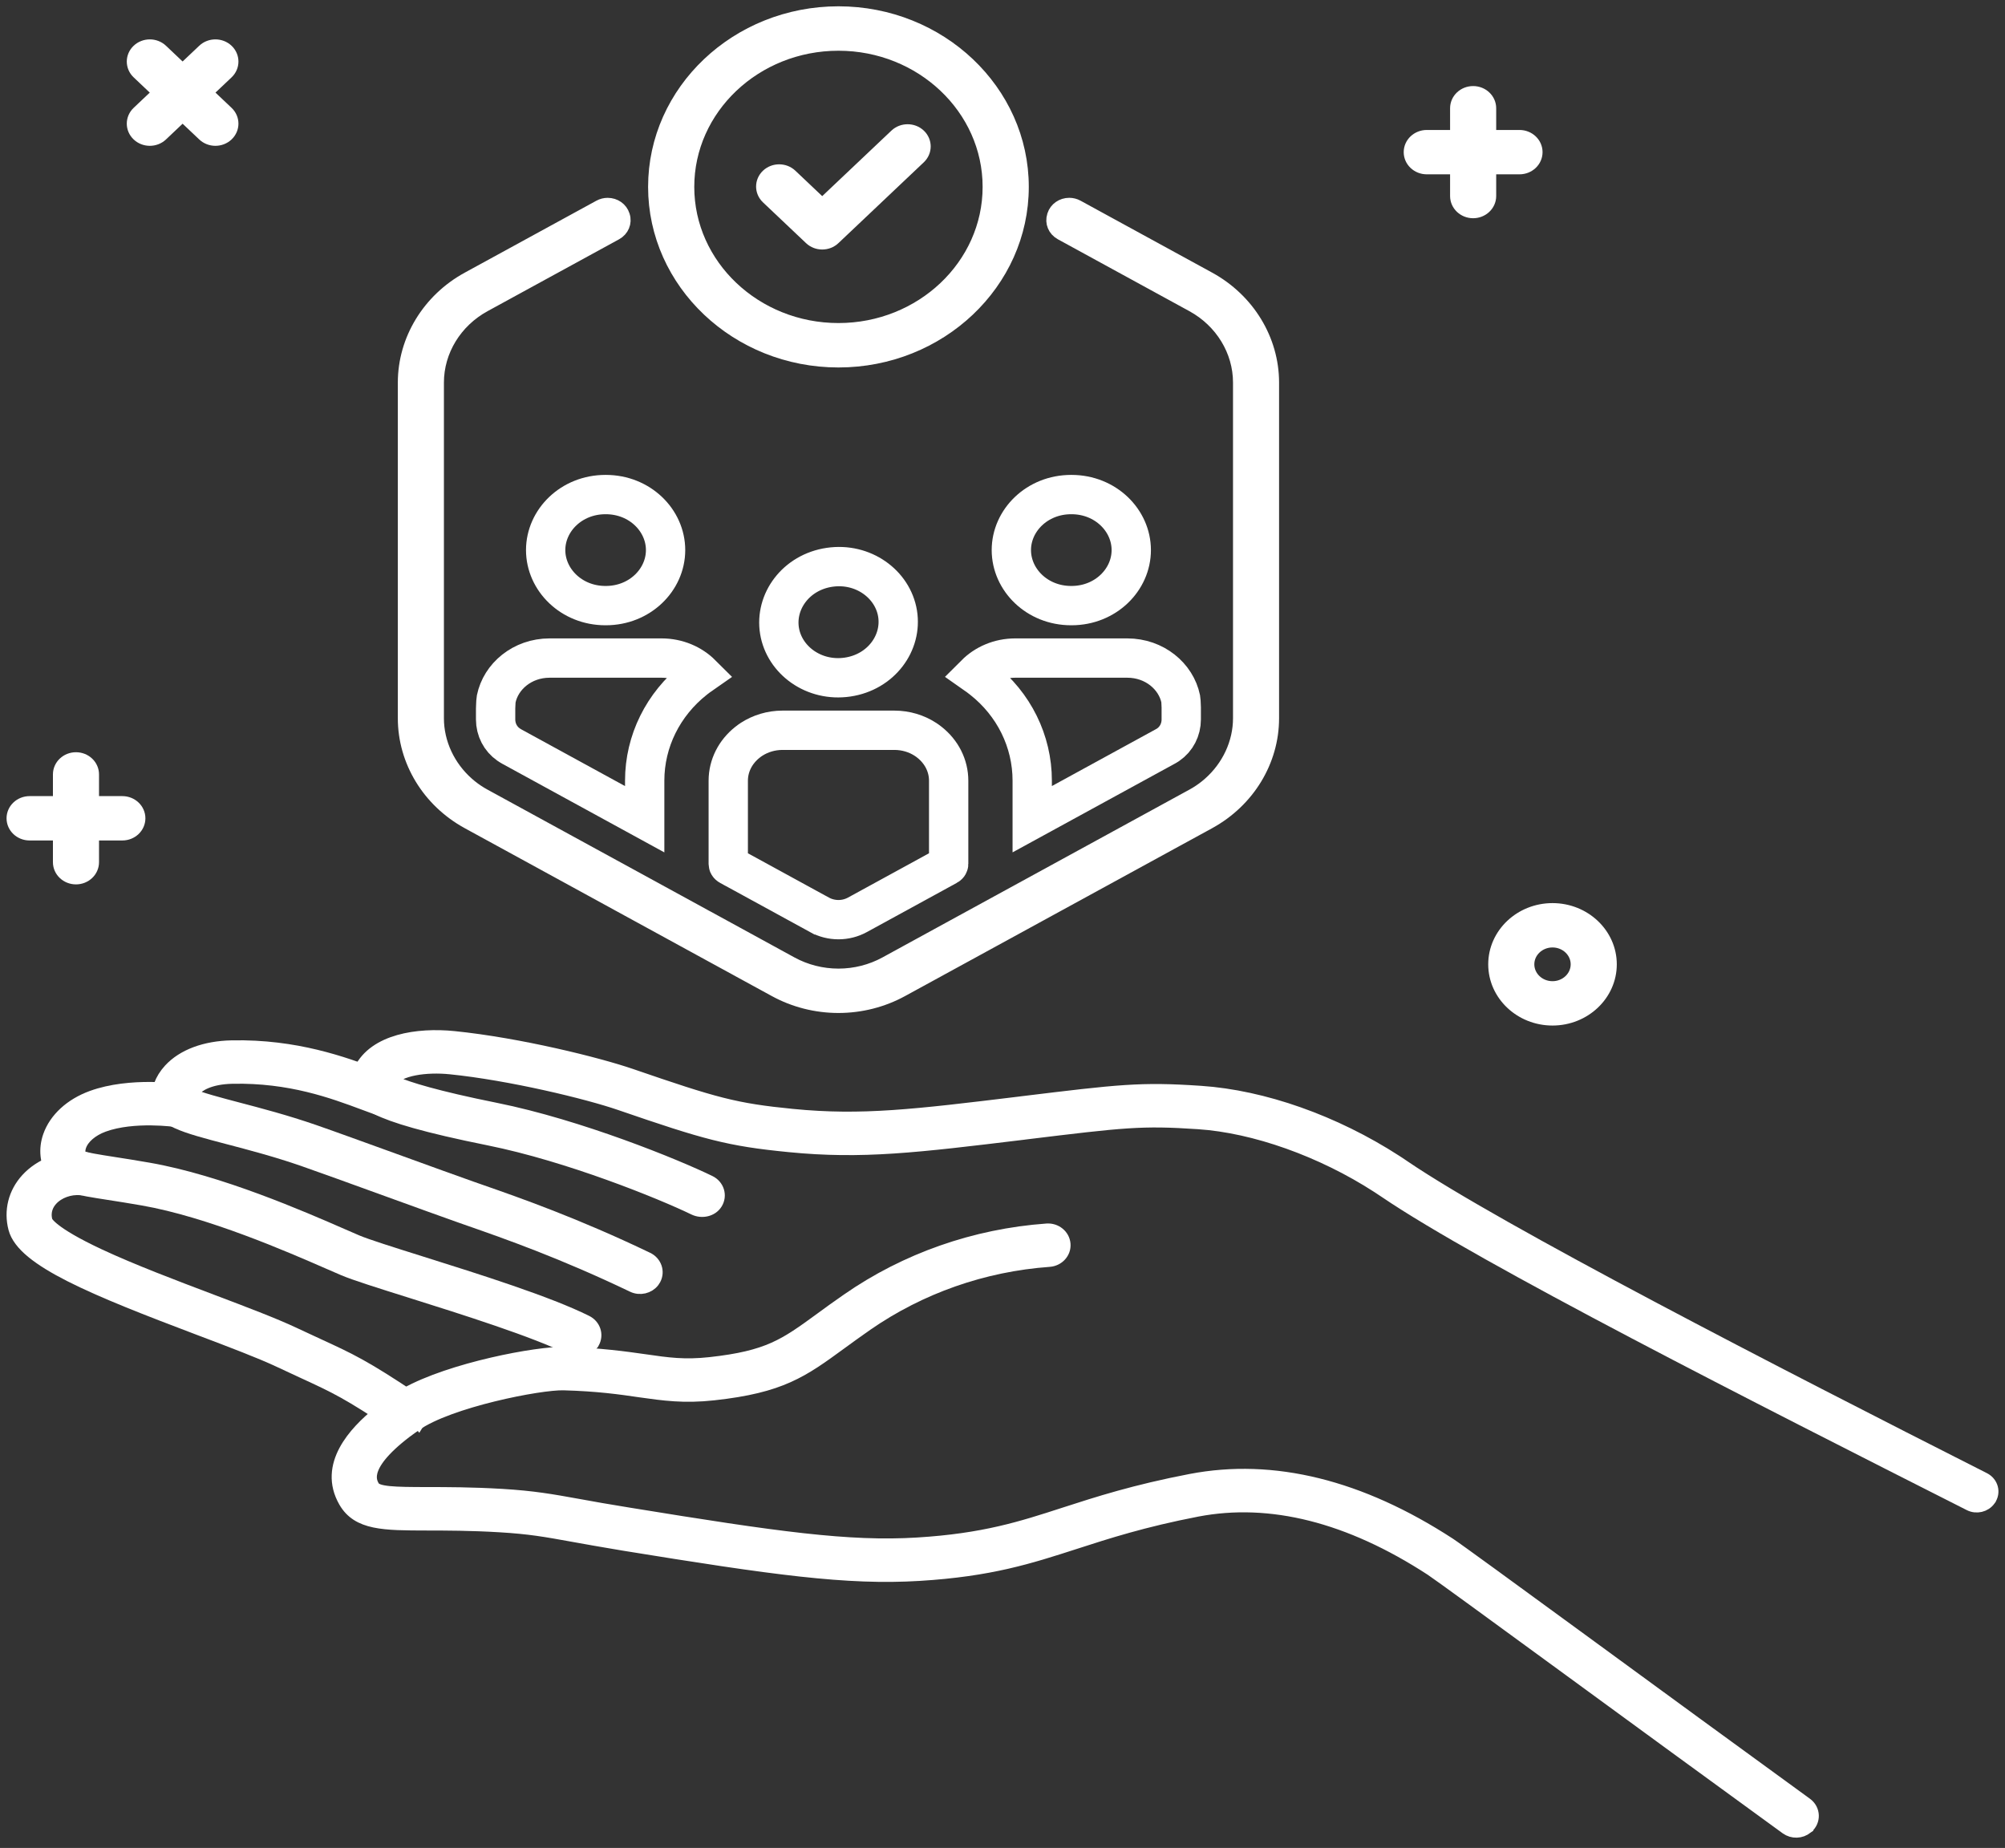 <svg width="153" height="141" viewBox="0 0 153 141" fill="none" xmlns="http://www.w3.org/2000/svg">
<rect x="0" y="0" width="153" height="141" fill="#333333" stroke="none"/>
<path d="M137.877 139.422C137.877 139.422 137.864 139.431 137.858 139.437C137.424 139.792 136.788 139.811 136.332 139.481C125.933 131.934 110.264 120.416 109.217 119.734C102.973 115.672 96.961 114.155 91.356 115.225C87.243 116.019 84.471 116.915 82.03 117.705C78.561 118.824 75.57 119.795 70.159 120.125C64.652 120.464 59.056 119.682 47.612 117.824C45.968 117.553 44.721 117.326 43.721 117.147C41.585 116.76 40.406 116.552 38.165 116.417C35.897 116.281 34.051 116.283 32.575 116.28C29.295 116.274 27.315 116.274 26.328 114.552C24.754 111.804 27.095 109.295 28.902 107.834C28.902 107.834 28.902 107.831 28.905 107.834C29.424 107.412 29.894 107.08 30.221 106.848C30.45 106.687 30.703 106.532 30.975 106.378H30.977C34.413 104.452 41.027 103.209 43.095 103.267C45.852 103.347 47.705 103.615 49.193 103.825C50.956 104.081 52.231 104.263 54.183 104.049C58.646 103.557 59.904 102.645 62.652 100.64C63.243 100.205 63.916 99.717 64.69 99.183C69.14 96.092 74.392 94.253 79.881 93.856C80.553 93.806 81.141 94.286 81.191 94.924C81.244 95.56 80.739 96.117 80.065 96.164C75.032 96.527 70.218 98.218 66.133 101.049C65.384 101.569 64.726 102.05 64.147 102.472C61.216 104.611 59.605 105.787 54.466 106.348C52.188 106.6 50.632 106.372 48.825 106.118C47.33 105.898 45.629 105.655 43.021 105.583C41.203 105.528 34.258 106.895 31.689 108.704C31.689 108.704 31.687 108.704 31.683 108.704H31.68C27.461 111.673 28.223 113.008 28.477 113.448C28.756 113.937 30.076 113.961 32.578 113.965C34.089 113.965 35.972 113.966 38.316 114.104C40.713 114.251 42.02 114.484 44.178 114.873C45.168 115.055 46.401 115.276 48.029 115.536C59.273 117.367 64.754 118.136 70 117.814C75.086 117.503 77.937 116.581 81.237 115.51C83.751 114.696 86.602 113.776 90.871 112.957C97.149 111.754 103.786 113.392 110.6 117.825C111.668 118.518 127.389 130.078 137.82 137.65C138.427 138.09 138.455 138.947 137.877 139.42V139.422Z" fill="white" stroke="white"/>
<path d="M151.805 114.408C151.805 114.408 151.796 114.42 151.792 114.426C151.464 114.886 150.822 115.038 150.307 114.776C134.126 106.589 113.128 95.947 105.72 90.915C105.437 90.724 105.242 90.592 105.142 90.532C100.863 87.766 95.74 85.945 91.445 85.66C87.1 85.368 85.749 85.531 78.247 86.445L78.133 86.461C69.914 87.458 65.79 87.96 60.226 87.411C55.574 86.954 53.878 86.474 47.31 84.215C44.833 83.363 38.953 81.937 34.368 81.471C32.514 81.283 30.452 81.569 29.813 82.457V82.46H29.808C29.913 82.513 30.044 82.579 30.22 82.653H30.222C31.134 83.041 33.195 83.708 37.834 84.641C44.2 85.925 51.573 88.929 54.146 90.183C54.768 90.485 55 91.223 54.639 91.802C54.306 92.337 53.562 92.498 52.977 92.216C50.454 90.993 43.408 88.132 37.321 86.905C32.428 85.92 30.026 85.182 28.786 84.567C28.78 84.563 28.772 84.562 28.763 84.559C27.925 84.138 27.623 83.779 27.427 83.44C27.04 82.761 27.28 82.163 27.36 81.963L27.369 81.941C27.41 81.827 27.459 81.72 27.511 81.617C28.606 79.401 31.857 78.891 34.629 79.171C39.627 79.677 45.65 81.181 48.148 82.04C54.572 84.249 56.069 84.677 60.48 85.11C65.763 85.628 69.792 85.142 77.817 84.166L77.935 84.15C85.463 83.234 87.031 83.04 91.613 83.349C96.398 83.669 101.83 85.586 106.52 88.62C106.629 88.684 106.84 88.831 107.144 89.036C114.305 93.899 135.515 104.81 151.397 112.852C151.992 113.153 152.183 113.876 151.805 114.407V114.408Z" fill="white" stroke="white"/>
<path d="M49.834 97.755C49.488 98.207 48.836 98.368 48.292 98.107C42.926 95.534 38.663 94.042 35.84 93.055L35.09 92.792C33.979 92.401 31.898 91.647 29.697 90.849C27.057 89.892 24.329 88.902 23.123 88.485C21.075 87.777 19.058 87.248 17.439 86.823C13.994 85.919 12.267 85.465 12.084 84.033C11.982 83.235 12.3 82.368 12.958 81.65C13.967 80.549 15.648 79.921 17.691 79.88C22.583 79.781 26.239 81.14 28.659 82.039C29.104 82.206 29.527 82.362 29.896 82.487C30.532 82.703 30.863 83.365 30.635 83.967C30.407 84.567 29.709 84.882 29.073 84.666C28.667 84.529 28.229 84.367 27.766 84.194C25.395 83.312 22.146 82.104 17.745 82.193C15.93 82.23 15.124 82.819 14.805 83.168C14.68 83.303 14.606 83.428 14.564 83.528C15.194 83.832 16.782 84.249 18.092 84.594C19.753 85.029 21.822 85.572 23.961 86.312C25.184 86.734 27.922 87.728 30.571 88.687C32.768 89.483 34.842 90.237 35.942 90.623L36.688 90.884C39.562 91.889 43.905 93.408 49.397 96.042C49.999 96.331 50.24 97.028 49.935 97.598C49.905 97.653 49.872 97.707 49.834 97.755Z" fill="white" stroke="white"/>
<path d="M45.16 102.558C44.808 103.018 44.145 103.174 43.6 102.902C40.865 101.537 35.353 99.803 31.329 98.537C28.965 97.794 27.098 97.207 26.232 96.841C25.932 96.715 25.55 96.547 25.1 96.35C22.148 95.061 16.004 92.377 10.899 91.485C9.878 91.306 9.037 91.176 8.295 91.06C5.84 90.678 4.72 90.504 4.08 89.537C3.537 88.718 3.427 87.681 3.774 86.694C4.234 85.384 5.417 84.298 7.019 83.714C9.953 82.643 13.701 83.192 13.86 83.215C14.526 83.315 14.98 83.909 14.874 84.54C14.768 85.171 14.143 85.601 13.476 85.501C13.412 85.491 10.2 85.034 7.897 85.874C6.994 86.204 6.319 86.784 6.092 87.426C5.982 87.739 5.994 88.033 6.123 88.261C6.418 88.422 7.524 88.594 8.692 88.776C9.407 88.887 10.298 89.026 11.342 89.209C16.749 90.153 23.08 92.919 26.123 94.248C26.562 94.441 26.935 94.603 27.229 94.727C27.983 95.046 29.892 95.646 32.1 96.341C36.433 97.703 41.826 99.399 44.74 100.854C45.337 101.152 45.566 101.852 45.251 102.417C45.224 102.466 45.193 102.513 45.16 102.557V102.558Z" fill="white" stroke="white"/>
<path d="M31.942 108.457C31.549 108.97 30.793 109.089 30.246 108.722C26.576 106.263 25.593 105.811 23.218 104.716C22.676 104.467 22.065 104.186 21.339 103.842C19.906 103.166 17.629 102.304 15.217 101.392C7.125 98.331 1.772 96.144 1.136 93.728C0.785 92.393 1.125 91.034 2.069 90C3.114 88.855 4.777 88.24 6.407 88.394C7.08 88.457 7.569 89.025 7.502 89.662C7.435 90.297 6.836 90.761 6.163 90.698C5.326 90.619 4.444 90.939 3.919 91.515C3.619 91.842 3.306 92.396 3.509 93.169C3.534 93.254 3.853 94.05 7.578 95.79C10.072 96.955 13.287 98.171 16.124 99.245C18.584 100.176 20.906 101.054 22.429 101.773C23.146 102.113 23.752 102.39 24.286 102.636C26.717 103.754 27.825 104.265 31.658 106.835C32.209 107.204 32.339 107.926 31.95 108.449C31.947 108.453 31.945 108.455 31.943 108.458L31.942 108.457Z" fill="white" stroke="white"/>
<path d="M108.875 10.417H115.952C116.648 10.417 117.211 10.95 117.211 11.609C117.211 12.268 116.648 12.801 115.952 12.801H108.875C108.18 12.801 107.616 12.268 107.616 11.609C107.616 10.95 108.18 10.417 108.875 10.417Z" fill="white" stroke="white"/>
<path d="M112.414 7.067C113.109 7.067 113.673 7.6 113.673 8.258V14.959C113.673 15.617 113.109 16.151 112.414 16.151C111.718 16.151 111.155 15.617 111.155 14.959V8.258C111.155 7.6 111.718 7.067 112.414 7.067Z" fill="white" stroke="white"/>
<path d="M2.259 61.245H9.336C10.032 61.245 10.595 61.779 10.595 62.437C10.595 63.096 10.032 63.629 9.336 63.629H2.259C1.563 63.629 1 63.096 1 62.437C1 61.779 1.563 61.245 2.259 61.245Z" fill="white" stroke="white"/>
<path d="M5.798 57.896C6.493 57.896 7.056 58.429 7.056 59.087V65.788C7.056 66.446 6.493 66.98 5.798 66.98C5.102 66.98 4.539 66.446 4.539 65.788V59.087C4.539 58.429 5.102 57.896 5.798 57.896Z" fill="white" stroke="white"/>
<path d="M11.433 3.505C11.755 3.505 12.078 3.622 12.323 3.854L17.327 8.592C17.818 9.056 17.818 9.811 17.327 10.277C16.835 10.743 16.039 10.743 15.547 10.277L10.543 5.54C10.052 5.074 10.052 4.32 10.543 3.854C10.788 3.622 11.111 3.505 11.433 3.505Z" fill="white" stroke="white"/>
<path d="M16.437 3.505C16.759 3.505 17.081 3.622 17.327 3.854C17.818 4.32 17.818 5.074 17.327 5.54L12.323 10.277C11.831 10.743 11.035 10.743 10.543 10.277C10.052 9.811 10.052 9.058 10.543 8.592L15.547 3.854C15.792 3.622 16.114 3.505 16.437 3.505Z" fill="white" stroke="white"/>
<path d="M118.47 69.408C120.9 69.408 122.876 71.279 122.876 73.579C122.876 75.879 120.9 77.75 118.47 77.75C116.041 77.75 114.065 75.879 114.065 73.579C114.065 71.279 116.041 69.408 118.47 69.408ZM118.47 75.366C119.512 75.366 120.358 74.565 120.358 73.579C120.358 72.593 119.512 71.792 118.47 71.792C117.429 71.792 116.583 72.593 116.583 73.579C116.583 74.565 117.429 75.366 118.47 75.366Z" fill="white" stroke="white"/>
<path d="M97.105 29.193V54.805C97.105 58.066 95.257 61.104 92.28 62.741C92.273 62.745 92.265 62.751 92.257 62.755L91.004 63.44L89.756 64.121L74.257 72.594L74.251 72.598L73.765 72.863L73.671 72.914L71.734 73.972L71.728 73.977L68.829 75.56C67.359 76.366 65.681 76.792 63.981 76.792C62.281 76.792 60.603 76.367 59.133 75.56L56.234 73.977L56.228 73.972L54.228 72.88L54.194 72.862L53.712 72.598L53.706 72.595L38.207 64.121L35.707 62.755C35.7 62.751 35.692 62.747 35.684 62.741C32.705 61.105 30.858 58.066 30.858 54.805V29.193C30.858 25.924 32.717 22.876 35.707 21.241L45.748 15.754C45.938 15.65 46.151 15.595 46.368 15.595C46.921 15.595 47.4 15.931 47.558 16.43L47.567 16.459C47.736 16.985 47.503 17.545 46.999 17.82L36.964 23.305C34.75 24.516 33.375 26.772 33.375 29.193V54.805C33.375 56.697 34.236 58.519 35.684 59.794C35.991 60.066 36.327 60.313 36.687 60.531C36.768 60.58 36.858 60.632 36.964 60.69L38.207 61.369L53.706 69.841L53.712 69.846L53.937 69.968L53.971 69.984L56.23 71.219L56.236 71.223L60.392 73.496C61.482 74.091 62.724 74.406 63.983 74.406C65.241 74.406 66.483 74.091 67.573 73.496L71.729 71.223L71.735 71.22L73.997 69.983L74.025 69.969L74.251 69.846L74.257 69.841L89.756 61.369L90.999 60.69C91.092 60.639 91.185 60.586 91.275 60.531C91.635 60.313 91.971 60.066 92.28 59.792C93.728 58.518 94.59 56.695 94.59 54.803V29.191C94.59 26.77 93.214 24.515 90.999 23.303L80.964 17.818C80.46 17.543 80.228 16.985 80.398 16.457L80.406 16.426C80.565 15.929 81.044 15.593 81.596 15.593C81.812 15.593 82.026 15.648 82.216 15.752L92.257 21.24C95.246 22.875 97.105 25.922 97.105 29.191V29.193Z" fill="white" stroke="white"/>
<path d="M63.981 27.538C56.247 27.538 49.956 21.581 49.956 14.26C49.956 6.938 56.247 0.981 63.981 0.981C71.715 0.981 78.006 6.938 78.006 14.26C78.006 21.581 71.715 27.538 63.981 27.538ZM63.981 3.371C57.638 3.371 52.479 8.255 52.479 14.26C52.479 20.265 57.638 25.149 63.981 25.149C70.323 25.149 75.483 20.263 75.483 14.26C75.483 8.256 70.323 3.371 63.981 3.371Z" fill="white" stroke="white"/>
<path d="M62.743 18.538C62.421 18.538 62.097 18.421 61.852 18.188L58.566 15.077C58.074 14.611 58.074 13.855 58.566 13.388C59.058 12.921 59.857 12.922 60.35 13.388L62.743 15.653L68.367 10.329C68.859 9.863 69.658 9.863 70.152 10.329C70.644 10.795 70.644 11.551 70.152 12.019L63.635 18.188C63.388 18.422 63.066 18.538 62.743 18.538Z" fill="white" stroke="white"/>
<path d="M46.215 46.209H46.215H46.215H46.214H46.214H46.214H46.214H46.214H46.214H46.214H46.214H46.214H46.214H46.214H46.214H46.214H46.214H46.214H46.214H46.214H46.214H46.214H46.214H46.214H46.214H46.214H46.214H46.214H46.214H46.214H46.214H46.213H46.213H46.213H46.213H46.213H46.213H46.213H46.213H46.213H46.213H46.213H46.213H46.213H46.213H46.213H46.213H46.213H46.213H46.213H46.213H46.213H46.213H46.213H46.213H46.212H46.212H46.212H46.212H46.212H46.212H46.212H46.212H46.212H46.212H46.212H46.212H46.212H46.212H46.212H46.212H46.212H46.212H46.212H46.212H46.212H46.212H46.212H46.212H46.212H46.212H46.212H46.212H46.211H46.211H46.211H46.211H46.211H46.211H46.211H46.211H46.211H46.211H46.211H46.211H46.211H46.211H46.211H46.211H46.211H46.211H46.211H46.211H46.211H46.211H46.211H46.211H46.21H46.21H46.21H46.21H46.21H46.21H46.21H46.21H46.21H46.21H46.21H46.21H46.21H46.21H46.21H46.21H46.21H46.21H46.21H46.21H46.21H46.21H46.209H46.209H46.209H46.209H46.209H46.209H46.209H46.209H46.209H46.209H46.209H46.209H46.209H46.209H46.209H46.209H46.209H46.209H46.209H46.209H46.209H46.209H46.209H46.209H46.209H46.209H46.209H46.208H46.208H46.208H46.208H46.208H46.208H46.208H46.208H46.208H46.208H46.208H46.208H46.208H46.208H46.208H46.208H46.208H46.208H46.208H46.208H46.208H46.208H46.208H46.208H46.207H46.207H46.207H46.207H46.207H46.207H46.207H46.207H46.207H46.207H46.207H46.207H46.207H46.207H46.207H46.207H46.207H46.207H46.207H46.207H46.207H46.206H46.206H46.206H46.206H46.206H46.206H46.206H46.206H46.206H46.206H46.206H46.206H46.206H46.206H46.206H46.206H46.206H46.206H46.206H46.206H46.206H46.206H46.206H46.206H46.206H46.206H46.206H46.206H46.205H46.205H46.205H46.205H46.205H46.205H46.205H46.205H46.205H46.205H46.205H46.205H46.205H46.205H46.205H46.205H46.205H46.205H46.205H46.205H46.205H46.205H46.205H46.205H46.205H46.204H46.204H46.204H46.204H46.204H46.204H46.204H46.204H46.204H46.204H46.204H46.204H46.204H46.204H46.204H46.204H46.204H46.204H46.204H46.204H46.204H46.204H46.204H46.204H46.203H46.203H46.203H46.203H46.203H46.203H46.203H46.203H46.203H46.203H46.203H46.203H46.203H46.203H46.203H46.203H46.203H46.203H46.203H46.203H46.203H46.203H46.203H46.203H46.203H46.203H46.203H46.203H46.203H46.203H46.203H46.202H46.202H46.202H46.202H46.202H46.202H46.202H46.202H46.202H46.202H46.202H46.202H46.202H46.202H46.202H46.202H46.202H46.202H46.202H46.202H46.202H46.202H46.202H46.202H46.202H46.202H46.202H46.202H46.202H46.202H46.202H46.201H46.201H46.201H46.201H46.201H46.201H46.201H46.201H46.201H46.201H46.201H46.201H46.201H46.201H46.201H46.201H46.201H46.201H46.201H46.201H46.201H46.201H46.201H46.201H46.201H46.201H46.201H46.201H46.201H46.201H46.201H46.201H46.2H46.2H46.2H46.2H46.2H46.2H46.2H46.2H46.2H46.2H46.2H46.2H46.2H46.2H46.2H46.2H46.2H46.2H46.2H46.2H46.2H46.2H46.2H46.2H46.2H46.2H46.2H46.2H46.2H46.2H46.2H46.2H46.2H46.2H46.2H46.2H46.2H46.2H46.2H46.2H46.2H46.2H46.2H46.2H46.2H46.2H46.2H46.2H46.199H46.199H46.199H46.199H46.199H46.199H46.199H46.199H46.199H46.199H46.199H46.199H46.199H46.199H46.199H46.199H46.199H46.199H46.199H46.199H46.199H46.199H46.199H46.199H46.199H46.199H46.199H46.199H46.199H46.199H46.199H46.199H46.199H46.199H46.199H46.199H46.199H46.199H46.199H46.199H46.199H46.199H46.199H46.199H46.199H46.199H46.199H46.199H46.199H46.199H46.199H46.199H46.199H46.199H46.199H46.199H46.199H46.199H46.199H46.199H46.199H46.199H46.199H46.199H46.199H46.199H46.199H46.199H46.199H46.199H46.199C43.602 46.209 41.639 44.236 41.639 41.972C41.639 39.708 43.602 37.736 46.199 37.736H46.199H46.199H46.199H46.199H46.199H46.199H46.199H46.199H46.199H46.199H46.199H46.199H46.199H46.199H46.199H46.199H46.199H46.199H46.199H46.199H46.199H46.199H46.199H46.199H46.199H46.199H46.2H46.2H46.2H46.2H46.2H46.2H46.2H46.2H46.2H46.2H46.2H46.2H46.2H46.2H46.2H46.2H46.2H46.2H46.2H46.2H46.2H46.2H46.2H46.2H46.2H46.2H46.2H46.2H46.2H46.2H46.2H46.2H46.2H46.2H46.201H46.201H46.201H46.201H46.201H46.201H46.201H46.201H46.201H46.201H46.201H46.201H46.201H46.201H46.201H46.201H46.201H46.201H46.201H46.201H46.201H46.201H46.201H46.201H46.201H46.201H46.201H46.201H46.202H46.202H46.202H46.202H46.202H46.202H46.202H46.202H46.202H46.202H46.202H46.202H46.202H46.202H46.202H46.202H46.202H46.202H46.202H46.202H46.202H46.202H46.202H46.202H46.202H46.202H46.202H46.202H46.202H46.202H46.202H46.202H46.203H46.203H46.203H46.203H46.203H46.203H46.203H46.203H46.203H46.203H46.203H46.203H46.203H46.203H46.203H46.203H46.203H46.203H46.203H46.203H46.203H46.203H46.203H46.203H46.203H46.203H46.203H46.203H46.203H46.203H46.203H46.203H46.203H46.203H46.203H46.203H46.204H46.204H46.204H46.204H46.204H46.204H46.204H46.204H46.204H46.204H46.204H46.204H46.204H46.204H46.204H46.204H46.204H46.204H46.204H46.204H46.204H46.204H46.204H46.204H46.204H46.204H46.204H46.204H46.204H46.204H46.205H46.205H46.205H46.205H46.205H46.205H46.205H46.205H46.205H46.205H46.205H46.205H46.205H46.205H46.205H46.205H46.205H46.205H46.205H46.205H46.205H46.205H46.205H46.205H46.205H46.205H46.205H46.205H46.205H46.205H46.205H46.205H46.205H46.206H46.206H46.206H46.206H46.206H46.206H46.206H46.206H46.206H46.206H46.206H46.206H46.206H46.206H46.206H46.206H46.206H46.206H46.206H46.206H46.206H46.206H46.206H46.206H46.206H46.206H46.206H46.206H46.206H46.206H46.206H46.206H46.206H46.206H46.206H46.206H46.206H46.207H46.207H46.207H46.207H46.207H46.207H46.207H46.207H46.207H46.207H46.207H46.207H46.207H46.207H46.207H46.207H46.207H46.207H46.207H46.207H46.207H46.207H46.207H46.207H46.207H46.207H46.207H46.207H46.207H46.207H46.208H46.208H46.208H46.208H46.208H46.208H46.208H46.208H46.208H46.208H46.208H46.208H46.208H46.208H46.208H46.208H46.208H46.208H46.208H46.208H46.208H46.208H46.208H46.208H46.208H46.208H46.208H46.208H46.208H46.208H46.208H46.208H46.208H46.208H46.209H46.209H46.209H46.209H46.209H46.209H46.209H46.209H46.209H46.209H46.209H46.209H46.209H46.209H46.209H46.209H46.209H46.209H46.209H46.209H46.209H46.209H46.209H46.209H46.209H46.209H46.209H46.209H46.209H46.209H46.209H46.209H46.209H46.209H46.209H46.209H46.21H46.21H46.21H46.21H46.21H46.21H46.21H46.21H46.21H46.21H46.21H46.21H46.21H46.21H46.21H46.21H46.21H46.21H46.21H46.21H46.21H46.21H46.21H46.21H46.21H46.21H46.21H46.21H46.21H46.211H46.211H46.211H46.211H46.211H46.211H46.211H46.211H46.211H46.211H46.211H46.211H46.211H46.211H46.211H46.211H46.211H46.211H46.211H46.211H46.211H46.211H46.211H46.211H46.211H46.211H46.211H46.211H46.211H46.211H46.211H46.211H46.212H46.212H46.212H46.212H46.212H46.212H46.212H46.212H46.212H46.212H46.212H46.212H46.212H46.212H46.212H46.212H46.212H46.212H46.212H46.212H46.212H46.212H46.212H46.212H46.212H46.212H46.212H46.212H46.212H46.212H46.212H46.212H46.212H46.212H46.212H46.213H46.213H46.213H46.213H46.213H46.213H46.213H46.213H46.213H46.213H46.213H46.213H46.213H46.213H46.213H46.213H46.213H46.213H46.213H46.213H46.213H46.213H46.213H46.213H46.213H46.213H46.213H46.213H46.214H46.214H46.214H46.214H46.214H46.214H46.214H46.214H46.214H46.214H46.214H46.214H46.214H46.214H46.214H46.214H46.214H46.214H46.214H46.214H46.214H46.214H46.214H46.214H46.214H46.214H46.214H46.214H46.214H46.215H46.215H46.215H46.215H46.215H46.215H46.215H46.215H46.215H46.215H46.215H46.215H46.215H46.215H46.215H46.215H46.215H46.215H46.215H46.215H46.215H46.215H46.215H46.215H46.215H46.215H46.215H46.215H46.215H46.215H46.215H46.215H46.215H46.216H46.216H46.216H46.216H46.216H46.216H46.216H46.216H46.216H46.216H46.216H46.216H46.216H46.216H46.216H46.216H46.216H46.216H46.216H46.216H46.216H46.216H46.216H46.216H46.216H46.216H46.216H46.216H46.217H46.217H46.217H46.217H46.217H46.217H46.217H46.217H46.217H46.217H46.217H46.217H46.217H46.217H46.217H46.217H46.217H46.217H46.217H46.217H46.217H46.217H46.217H46.217H46.217H46.217H46.217H46.217H46.217H46.217H46.217H46.218H46.218H46.218H46.218H46.218H46.218H46.218H46.218H46.218H46.218H46.218H46.218H46.218H46.218H46.218H46.218H46.218H46.218H46.218H46.218H46.218H46.218H46.218H46.218H46.218H46.218H46.218H46.218H46.218H46.218H46.218H46.218H46.218H46.218H46.218H46.219H46.219H46.219H46.219H46.219H46.219H46.219H46.219H46.219H46.219H46.219H46.219H46.219H46.219H46.219H46.219H46.219H46.219H46.219H46.219H46.219H46.219H46.219H46.219H46.219H46.219H46.219H46.219H46.219H46.219H46.219H46.219H46.219H46.22H46.22H46.22H46.22H46.22H46.22H46.22H46.22H46.22H46.22H46.22H46.22H46.22H46.22H46.22H46.22H46.22H46.22H46.22H46.22H46.22H46.22H46.22H46.22H46.22H46.22H46.22H46.22H46.22H46.22H46.221H46.221H46.221H46.221H46.221H46.221H46.221H46.221H46.221H46.221H46.221H46.221H46.221H46.221H46.221H46.221H46.221H46.221H46.221H46.221H46.221H46.221H46.221H46.221H46.221H46.221H46.221H46.221H46.221H46.221H46.221H46.221H46.221H46.221H46.221H46.221H46.222H46.222H46.222H46.222H46.222H46.222H46.222H46.222H46.222H46.222H46.222H46.222H46.222H46.222H46.222H46.222H46.222H46.222H46.222H46.222H46.222H46.222H46.222H46.222H46.222H46.222H46.222H46.222H46.222H46.222H46.222H46.222H46.222H46.222H46.223H46.223H46.223H46.223H46.223H46.223H46.223H46.223H46.223H46.223H46.223H46.223H46.223H46.223H46.223H46.223H46.223H46.223H46.223H46.223H46.223H46.223H46.223H46.223H46.223H46.223H46.223H46.223H46.223H46.223H46.224H46.224H46.224H46.224H46.224H46.224H46.224H46.224H46.224H46.224H46.224H46.224H46.224H46.224H46.224H46.224H46.224H46.224H46.224H46.224H46.224H46.224H46.224H46.224H46.224H46.224H46.224H46.224H46.224H46.224H46.224H46.224H46.224H46.224H46.224H46.224H46.224H46.225H46.225H46.225H46.225H46.225H46.225H46.225H46.225H46.225H46.225H46.225H46.225H46.225H46.225H46.225H46.225H46.225H46.225H46.225H46.225H46.225H46.225H46.225H46.225H46.225H46.225H46.225H46.225H46.225H46.225H46.225H46.225H46.225H46.226H46.226H46.226H46.226H46.226H46.226H46.226H46.226H46.226H46.226H46.226H46.226H46.226H46.226H46.226H46.226H46.226H46.226H46.226H46.226H46.226H46.226H46.226H46.226H46.226H46.226H46.226H46.226H46.226H46.227H46.227H46.227H46.227H46.227H46.227H46.227H46.227H46.227H46.227H46.227H46.227H46.227H46.227H46.227H46.227H46.227H46.227H46.227H46.227H46.227H46.227H46.227H46.227H46.227H46.227H46.227H46.227H46.227H46.227H46.227H46.227H46.227H46.227H46.227H46.227H46.228H46.228H46.228H46.228H46.228H46.228H46.228H46.228H46.228H46.228H46.228H46.228H46.228H46.228H46.228H46.228H46.228H46.228H46.228H46.228H46.228H46.228H46.228H46.228H46.228H46.228H46.228H46.228H46.228H46.228H46.228H46.229H46.229H46.229H46.229H46.229H46.229H46.229H46.229H46.229H46.229H46.229H46.229H46.229H46.229H46.229H46.229H46.229H46.229H46.229H46.229H46.229H46.229H46.229H46.229H46.229H46.229H46.229H46.23H46.23H46.23H46.23H46.23H46.23H46.23H46.23H46.23H46.23H46.23H46.23H46.23H46.23H46.23H46.23H46.23H46.23H46.23H46.23H46.23H46.23H46.23H46.23H46.23H46.23H46.23H46.23H46.23H46.23H46.23H46.23C48.827 37.736 50.79 39.708 50.79 41.972C50.79 44.236 48.827 46.209 46.23 46.209H46.23H46.23H46.23H46.23H46.23H46.23H46.23H46.23H46.23H46.23H46.23H46.23H46.23H46.23H46.23H46.23H46.23H46.23H46.23H46.23H46.23H46.23H46.23H46.23H46.23H46.23H46.23H46.23H46.23H46.23H46.23H46.229H46.229H46.229H46.229H46.229H46.229H46.229H46.229H46.229H46.229H46.229H46.229H46.229H46.229H46.229H46.229H46.229H46.229H46.229H46.229H46.229H46.229H46.229H46.229H46.229H46.229H46.229H46.228H46.228H46.228H46.228H46.228H46.228H46.228H46.228H46.228H46.228H46.228H46.228H46.228H46.228H46.228H46.228H46.228H46.228H46.228H46.228H46.228H46.228H46.228H46.228H46.228H46.228H46.228H46.228H46.228H46.228H46.228H46.227H46.227H46.227H46.227H46.227H46.227H46.227H46.227H46.227H46.227H46.227H46.227H46.227H46.227H46.227H46.227H46.227H46.227H46.227H46.227H46.227H46.227H46.227H46.227H46.227H46.227H46.227H46.227H46.227H46.227H46.227H46.227H46.227H46.227H46.227H46.227H46.226H46.226H46.226H46.226H46.226H46.226H46.226H46.226H46.226H46.226H46.226H46.226H46.226H46.226H46.226H46.226H46.226H46.226H46.226H46.226H46.226H46.226H46.226H46.226H46.226H46.226H46.226H46.226H46.226H46.225H46.225H46.225H46.225H46.225H46.225H46.225H46.225H46.225H46.225H46.225H46.225H46.225H46.225H46.225H46.225H46.225H46.225H46.225H46.225H46.225H46.225H46.225H46.225H46.225H46.225H46.225H46.225H46.225H46.225H46.225H46.225H46.225H46.224H46.224H46.224H46.224H46.224H46.224H46.224H46.224H46.224H46.224H46.224H46.224H46.224H46.224H46.224H46.224H46.224H46.224H46.224H46.224H46.224H46.224H46.224H46.224H46.224H46.224H46.224H46.224H46.224H46.224H46.224H46.224H46.224H46.224H46.224H46.224H46.224H46.223H46.223H46.223H46.223H46.223H46.223H46.223H46.223H46.223H46.223H46.223H46.223H46.223H46.223H46.223H46.223H46.223H46.223H46.223H46.223H46.223H46.223H46.223H46.223H46.223H46.223H46.223H46.223H46.223H46.223H46.222H46.222H46.222H46.222H46.222H46.222H46.222H46.222H46.222H46.222H46.222H46.222H46.222H46.222H46.222H46.222H46.222H46.222H46.222H46.222H46.222H46.222H46.222H46.222H46.222H46.222H46.222H46.222H46.222H46.222H46.222H46.222H46.222H46.222H46.221H46.221H46.221H46.221H46.221H46.221H46.221H46.221H46.221H46.221H46.221H46.221H46.221H46.221H46.221H46.221H46.221H46.221H46.221H46.221H46.221H46.221H46.221H46.221H46.221H46.221H46.221H46.221H46.221H46.221H46.221H46.221H46.221H46.221H46.221H46.221H46.22H46.22H46.22H46.22H46.22H46.22H46.22H46.22H46.22H46.22H46.22H46.22H46.22H46.22H46.22H46.22H46.22H46.22H46.22H46.22H46.22H46.22H46.22H46.22H46.22H46.22H46.22H46.22H46.22H46.22H46.219H46.219H46.219H46.219H46.219H46.219H46.219H46.219H46.219H46.219H46.219H46.219H46.219H46.219H46.219H46.219H46.219H46.219H46.219H46.219H46.219H46.219H46.219H46.219H46.219H46.219H46.219H46.219H46.219H46.219H46.219H46.219H46.219H46.218H46.218H46.218H46.218H46.218H46.218H46.218H46.218H46.218H46.218H46.218H46.218H46.218H46.218H46.218H46.218H46.218H46.218H46.218H46.218H46.218H46.218H46.218H46.218H46.218H46.218H46.218H46.218H46.218H46.218H46.218H46.218H46.218H46.218H46.218H46.217H46.217H46.217H46.217H46.217H46.217H46.217H46.217H46.217H46.217H46.217H46.217H46.217H46.217H46.217H46.217H46.217H46.217H46.217H46.217H46.217H46.217H46.217H46.217H46.217H46.217H46.217H46.217H46.217H46.217H46.217H46.216H46.216H46.216H46.216H46.216H46.216H46.216H46.216H46.216H46.216H46.216H46.216H46.216H46.216H46.216H46.216H46.216H46.216H46.216H46.216H46.216H46.216H46.216H46.216H46.216H46.216H46.216H46.216H46.215H46.215H46.215H46.215H46.215H46.215H46.215H46.215H46.215H46.215H46.215H46.215H46.215H46.215H46.215H46.215H46.215H46.215H46.215H46.215H46.215H46.215H46.215H46.215H46.215H46.215H46.215H46.215H46.215H46.215H46.215Z" stroke="white" stroke-width="3"/>
<path d="M50.488 50.211C51.701 50.211 52.779 50.693 53.531 51.443C53.354 51.566 53.181 51.694 53.01 51.83C50.602 53.734 49.196 56.551 49.196 59.567V62.509L39.058 56.966L39.048 56.96L39.032 56.951L39.011 56.939C39.007 56.937 39.004 56.935 39.003 56.934L38.965 56.91L38.931 56.891C38.888 56.864 38.853 56.842 38.823 56.821L38.819 56.818C38.185 56.385 37.82 55.663 37.82 54.896V54.06C37.82 53.974 37.827 53.846 37.835 53.697C37.838 53.64 37.841 53.58 37.844 53.518C37.849 53.428 37.857 53.374 37.864 53.339C38.215 51.611 39.857 50.211 41.938 50.211H50.488Z" stroke="white" stroke-width="3"/>
<path d="M81.751 46.209H81.751H81.751H81.751H81.751H81.751H81.75H81.75H81.75H81.75H81.75H81.75H81.75H81.75H81.75H81.75H81.75H81.75H81.75H81.75H81.75H81.75H81.75H81.75H81.75H81.75H81.75H81.75H81.75H81.75H81.75H81.749H81.749H81.749H81.749H81.749H81.749H81.749H81.749H81.749H81.749H81.749H81.749H81.749H81.749H81.749H81.749H81.749H81.749H81.749H81.749H81.749H81.749H81.749H81.749H81.749H81.749H81.749H81.749H81.749H81.748H81.748H81.748H81.748H81.748H81.748H81.748H81.748H81.748H81.748H81.748H81.748H81.748H81.748H81.748H81.748H81.748H81.748H81.748H81.748H81.748H81.748H81.748H81.748H81.748H81.748H81.747H81.747H81.747H81.747H81.747H81.747H81.747H81.747H81.747H81.747H81.747H81.747H81.747H81.747H81.747H81.747H81.747H81.747H81.747H81.747H81.747H81.747H81.746H81.746H81.746H81.746H81.746H81.746H81.746H81.746H81.746H81.746H81.746H81.746H81.746H81.746H81.746H81.746H81.746H81.746H81.746H81.746H81.746H81.746H81.746H81.746H81.746H81.746H81.746H81.745H81.745H81.745H81.745H81.745H81.745H81.745H81.745H81.745H81.745H81.745H81.745H81.745H81.745H81.745H81.745H81.745H81.745H81.745H81.745H81.745H81.745H81.745H81.745H81.744H81.744H81.744H81.744H81.744H81.744H81.744H81.744H81.744H81.744H81.744H81.744H81.744H81.744H81.744H81.744H81.744H81.744H81.744H81.744H81.744H81.743H81.743H81.743H81.743H81.743H81.743H81.743H81.743H81.743H81.743H81.743H81.743H81.743H81.743H81.743H81.743H81.743H81.743H81.743H81.743H81.743H81.743H81.743H81.743H81.743H81.743H81.743H81.742H81.742H81.742H81.742H81.742H81.742H81.742H81.742H81.742H81.742H81.742H81.742H81.742H81.742H81.742H81.742H81.742H81.742H81.742H81.742H81.742H81.742H81.742H81.742H81.742H81.741H81.741H81.741H81.741H81.741H81.741H81.741H81.741H81.741H81.741H81.741H81.741H81.741H81.741H81.741H81.741H81.741H81.741H81.741H81.741H81.741H81.741H81.741H81.74H81.74H81.74H81.74H81.74H81.74H81.74H81.74H81.74H81.74H81.74H81.74H81.74H81.74H81.74H81.74H81.74H81.74H81.74H81.74H81.74H81.74H81.74H81.74H81.74H81.74H81.74H81.74H81.74H81.739H81.739H81.739H81.739H81.739H81.739H81.739H81.739H81.739H81.739H81.739H81.739H81.739H81.739H81.739H81.739H81.739H81.739H81.739H81.739H81.739H81.739H81.739H81.739H81.739H81.739H81.739H81.739H81.739H81.738H81.738H81.738H81.738H81.738H81.738H81.738H81.738H81.738H81.738H81.738H81.738H81.738H81.738H81.738H81.738H81.738H81.738H81.738H81.738H81.738H81.738H81.738H81.738H81.738H81.738H81.738H81.738H81.737H81.737H81.737H81.737H81.737H81.737H81.737H81.737H81.737H81.737H81.737H81.737H81.737H81.737H81.737H81.737H81.737H81.737H81.737H81.737H81.737H81.737H81.737H81.737H81.737H81.737H81.737H81.737H81.737H81.737H81.737H81.737H81.737H81.737H81.737H81.737H81.737H81.737H81.737H81.737H81.736H81.736H81.736H81.736H81.736H81.736H81.736H81.736H81.736H81.736H81.736H81.736H81.736H81.736H81.736H81.736H81.736H81.736H81.736H81.736H81.736H81.736H81.736H81.736H81.736H81.736H81.736H81.736H81.736H81.736H81.736H81.736H81.736H81.736H81.736H81.736H81.736H81.736H81.736H81.736H81.736H81.736H81.736H81.736H81.736H81.736H81.736H81.735H81.735H81.735H81.735H81.735H81.735H81.735H81.735H81.735H81.735H81.735H81.735H81.735H81.735H81.735H81.735H81.735H81.735H81.735H81.735H81.735H81.735H81.735H81.735H81.735H81.735H81.735H81.735H81.735H81.735H81.735H81.735H81.735H81.735H81.735H81.735H81.735H81.735H81.735H81.735H81.735H81.735H81.735H81.735H81.735H81.735H81.735H81.735H81.735H81.735H81.735H81.735H81.735H81.735H81.735H81.735H81.735H81.735H81.735H81.735H81.735H81.735H81.735C79.138 46.209 77.175 44.236 77.175 41.972C77.175 39.708 79.138 37.736 81.735 37.736H81.735H81.735H81.735H81.735H81.735H81.735H81.735H81.735H81.735H81.735H81.735H81.735H81.735H81.735H81.735H81.735H81.735H81.735H81.735H81.735H81.735H81.735H81.736H81.736H81.736H81.736H81.736H81.736H81.736H81.736H81.736H81.736H81.736H81.736H81.736H81.736H81.736H81.736H81.736H81.736H81.736H81.736H81.736H81.736H81.736H81.736H81.736H81.736H81.736H81.736H81.736H81.736H81.736H81.737H81.737H81.737H81.737H81.737H81.737H81.737H81.737H81.737H81.737H81.737H81.737H81.737H81.737H81.737H81.737H81.737H81.737H81.737H81.737H81.737H81.737H81.737H81.737H81.737H81.737H81.737H81.737H81.737H81.737H81.737H81.737H81.737H81.737H81.738H81.738H81.738H81.738H81.738H81.738H81.738H81.738H81.738H81.738H81.738H81.738H81.738H81.738H81.738H81.738H81.738H81.738H81.738H81.738H81.738H81.738H81.738H81.738H81.738H81.738H81.738H81.738H81.738H81.739H81.739H81.739H81.739H81.739H81.739H81.739H81.739H81.739H81.739H81.739H81.739H81.739H81.739H81.739H81.739H81.739H81.739H81.739H81.739H81.739H81.739H81.739H81.739H81.739H81.739H81.739H81.739H81.739H81.739H81.739H81.739H81.739H81.74H81.74H81.74H81.74H81.74H81.74H81.74H81.74H81.74H81.74H81.74H81.74H81.74H81.74H81.74H81.74H81.74H81.74H81.74H81.74H81.74H81.74H81.74H81.74H81.74H81.74H81.74H81.74H81.74H81.74H81.74H81.74H81.74H81.74H81.74H81.74H81.741H81.741H81.741H81.741H81.741H81.741H81.741H81.741H81.741H81.741H81.741H81.741H81.741H81.741H81.741H81.741H81.741H81.741H81.741H81.741H81.741H81.741H81.741H81.741H81.741H81.741H81.741H81.741H81.741H81.741H81.742H81.742H81.742H81.742H81.742H81.742H81.742H81.742H81.742H81.742H81.742H81.742H81.742H81.742H81.742H81.742H81.742H81.742H81.742H81.742H81.742H81.742H81.742H81.742H81.742H81.742H81.742H81.742H81.742H81.742H81.742H81.742H81.742H81.743H81.743H81.743H81.743H81.743H81.743H81.743H81.743H81.743H81.743H81.743H81.743H81.743H81.743H81.743H81.743H81.743H81.743H81.743H81.743H81.743H81.743H81.743H81.743H81.743H81.743H81.743H81.743H81.743H81.743H81.743H81.743H81.743H81.743H81.743H81.743H81.743H81.744H81.744H81.744H81.744H81.744H81.744H81.744H81.744H81.744H81.744H81.744H81.744H81.744H81.744H81.744H81.744H81.744H81.744H81.744H81.744H81.744H81.744H81.744H81.744H81.744H81.744H81.744H81.744H81.744H81.744H81.745H81.745H81.745H81.745H81.745H81.745H81.745H81.745H81.745H81.745H81.745H81.745H81.745H81.745H81.745H81.745H81.745H81.745H81.745H81.745H81.745H81.745H81.745H81.745H81.745H81.745H81.745H81.745H81.745H81.745H81.745H81.745H81.745H81.745H81.746H81.746H81.746H81.746H81.746H81.746H81.746H81.746H81.746H81.746H81.746H81.746H81.746H81.746H81.746H81.746H81.746H81.746H81.746H81.746H81.746H81.746H81.746H81.746H81.746H81.746H81.746H81.746H81.746H81.746H81.746H81.746H81.746H81.746H81.746H81.746H81.747H81.747H81.747H81.747H81.747H81.747H81.747H81.747H81.747H81.747H81.747H81.747H81.747H81.747H81.747H81.747H81.747H81.747H81.747H81.747H81.747H81.747H81.747H81.747H81.747H81.747H81.747H81.747H81.748H81.748H81.748H81.748H81.748H81.748H81.748H81.748H81.748H81.748H81.748H81.748H81.748H81.748H81.748H81.748H81.748H81.748H81.748H81.748H81.748H81.748H81.748H81.748H81.748H81.748H81.748H81.748H81.748H81.748H81.748H81.748H81.749H81.749H81.749H81.749H81.749H81.749H81.749H81.749H81.749H81.749H81.749H81.749H81.749H81.749H81.749H81.749H81.749H81.749H81.749H81.749H81.749H81.749H81.749H81.749H81.749H81.749H81.749H81.749H81.749H81.749H81.749H81.749H81.749H81.749H81.75H81.75H81.75H81.75H81.75H81.75H81.75H81.75H81.75H81.75H81.75H81.75H81.75H81.75H81.75H81.75H81.75H81.75H81.75H81.75H81.75H81.75H81.75H81.75H81.75H81.75H81.75H81.751H81.751H81.751H81.751H81.751H81.751H81.751H81.751H81.751H81.751H81.751H81.751H81.751H81.751H81.751H81.751H81.751H81.751H81.751H81.751H81.751H81.751H81.751H81.751H81.751H81.751H81.751H81.751H81.751H81.751H81.751H81.751H81.752H81.752H81.752H81.752H81.752H81.752H81.752H81.752H81.752H81.752H81.752H81.752H81.752H81.752H81.752H81.752H81.752H81.752H81.752H81.752H81.752H81.752H81.752H81.752H81.752H81.752H81.752H81.752H81.752H81.752H81.752H81.753H81.753H81.753H81.753H81.753H81.753H81.753H81.753H81.753H81.753H81.753H81.753H81.753H81.753H81.753H81.753H81.753H81.753H81.753H81.753H81.753H81.753H81.753H81.753H81.753H81.753H81.753H81.753H81.754H81.754H81.754H81.754H81.754H81.754H81.754H81.754H81.754H81.754H81.754H81.754H81.754H81.754H81.754H81.754H81.754H81.754H81.754H81.754H81.754H81.754H81.754H81.754H81.754H81.754H81.754H81.754H81.754H81.754H81.754H81.754H81.754H81.754H81.754H81.755H81.755H81.755H81.755H81.755H81.755H81.755H81.755H81.755H81.755H81.755H81.755H81.755H81.755H81.755H81.755H81.755H81.755H81.755H81.755H81.755H81.755H81.755H81.755H81.755H81.755H81.755H81.755H81.755H81.755H81.755H81.755H81.755H81.756H81.756H81.756H81.756H81.756H81.756H81.756H81.756H81.756H81.756H81.756H81.756H81.756H81.756H81.756H81.756H81.756H81.756H81.756H81.756H81.756H81.756H81.756H81.756H81.756H81.756H81.756H81.756H81.756H81.757H81.757H81.757H81.757H81.757H81.757H81.757H81.757H81.757H81.757H81.757H81.757H81.757H81.757H81.757H81.757H81.757H81.757H81.757H81.757H81.757H81.757H81.757H81.757H81.757H81.757H81.757H81.757H81.757H81.757H81.757H81.757H81.757H81.757H81.757H81.757H81.757H81.758H81.758H81.758H81.758H81.758H81.758H81.758H81.758H81.758H81.758H81.758H81.758H81.758H81.758H81.758H81.758H81.758H81.758H81.758H81.758H81.758H81.758H81.758H81.758H81.758H81.758H81.758H81.758H81.758H81.758H81.758H81.758H81.758H81.758H81.759H81.759H81.759H81.759H81.759H81.759H81.759H81.759H81.759H81.759H81.759H81.759H81.759H81.759H81.759H81.759H81.759H81.759H81.759H81.759H81.759H81.759H81.759H81.759H81.759H81.759H81.759H81.759H81.759H81.759H81.76H81.76H81.76H81.76H81.76H81.76H81.76H81.76H81.76H81.76H81.76H81.76H81.76H81.76H81.76H81.76H81.76H81.76H81.76H81.76H81.76H81.76H81.76H81.76H81.76H81.76H81.76H81.76H81.76H81.76H81.76H81.76H81.76H81.76H81.76H81.76H81.76H81.761H81.761H81.761H81.761H81.761H81.761H81.761H81.761H81.761H81.761H81.761H81.761H81.761H81.761H81.761H81.761H81.761H81.761H81.761H81.761H81.761H81.761H81.761H81.761H81.761H81.761H81.761H81.761H81.761H81.761H81.761H81.761H81.761H81.762H81.762H81.762H81.762H81.762H81.762H81.762H81.762H81.762H81.762H81.762H81.762H81.762H81.762H81.762H81.762H81.762H81.762H81.762H81.762H81.762H81.762H81.762H81.762H81.762H81.762H81.762H81.762H81.762H81.763H81.763H81.763H81.763H81.763H81.763H81.763H81.763H81.763H81.763H81.763H81.763H81.763H81.763H81.763H81.763H81.763H81.763H81.763H81.763H81.763H81.763H81.763H81.763H81.763H81.763H81.763H81.763H81.763H81.763H81.763H81.763H81.763H81.763H81.763H81.763H81.764H81.764H81.764H81.764H81.764H81.764H81.764H81.764H81.764H81.764H81.764H81.764H81.764H81.764H81.764H81.764H81.764H81.764H81.764H81.764H81.764H81.764H81.764H81.764H81.764H81.764H81.764H81.764H81.764H81.764H81.764H81.765H81.765H81.765H81.765H81.765H81.765H81.765H81.765H81.765H81.765H81.765H81.765H81.765H81.765H81.765H81.765H81.765H81.765H81.765H81.765H81.765H81.765H81.765H81.765H81.765H81.765H81.765H81.765H81.766H81.766H81.766H81.766H81.766H81.766H81.766H81.766H81.766H81.766H81.766H81.766H81.766H81.766H81.766H81.766H81.766H81.766H81.766H81.766H81.766H81.766H81.766H81.766H81.766H81.766H81.766H81.766H81.766H81.766H81.766H81.766H81.766H81.767H81.767C84.364 37.736 86.326 39.708 86.326 41.972C86.326 44.236 84.364 46.209 81.767 46.209H81.767H81.766H81.766H81.766H81.766H81.766H81.766H81.766H81.766H81.766H81.766H81.766H81.766H81.766H81.766H81.766H81.766H81.766H81.766H81.766H81.766H81.766H81.766H81.766H81.766H81.766H81.766H81.766H81.766H81.766H81.766H81.766H81.766H81.766H81.765H81.765H81.765H81.765H81.765H81.765H81.765H81.765H81.765H81.765H81.765H81.765H81.765H81.765H81.765H81.765H81.765H81.765H81.765H81.765H81.765H81.765H81.765H81.765H81.765H81.765H81.765H81.765H81.764H81.764H81.764H81.764H81.764H81.764H81.764H81.764H81.764H81.764H81.764H81.764H81.764H81.764H81.764H81.764H81.764H81.764H81.764H81.764H81.764H81.764H81.764H81.764H81.764H81.764H81.764H81.764H81.764H81.764H81.764H81.763H81.763H81.763H81.763H81.763H81.763H81.763H81.763H81.763H81.763H81.763H81.763H81.763H81.763H81.763H81.763H81.763H81.763H81.763H81.763H81.763H81.763H81.763H81.763H81.763H81.763H81.763H81.763H81.763H81.763H81.763H81.763H81.763H81.763H81.763H81.763H81.762H81.762H81.762H81.762H81.762H81.762H81.762H81.762H81.762H81.762H81.762H81.762H81.762H81.762H81.762H81.762H81.762H81.762H81.762H81.762H81.762H81.762H81.762H81.762H81.762H81.762H81.762H81.762H81.762H81.761H81.761H81.761H81.761H81.761H81.761H81.761H81.761H81.761H81.761H81.761H81.761H81.761H81.761H81.761H81.761H81.761H81.761H81.761H81.761H81.761H81.761H81.761H81.761H81.761H81.761H81.761H81.761H81.761H81.761H81.761H81.761H81.761H81.76H81.76H81.76H81.76H81.76H81.76H81.76H81.76H81.76H81.76H81.76H81.76H81.76H81.76H81.76H81.76H81.76H81.76H81.76H81.76H81.76H81.76H81.76H81.76H81.76H81.76H81.76H81.76H81.76H81.76H81.76H81.76H81.76H81.76H81.76H81.76H81.76H81.759H81.759H81.759H81.759H81.759H81.759H81.759H81.759H81.759H81.759H81.759H81.759H81.759H81.759H81.759H81.759H81.759H81.759H81.759H81.759H81.759H81.759H81.759H81.759H81.759H81.759H81.759H81.759H81.759H81.759H81.758H81.758H81.758H81.758H81.758H81.758H81.758H81.758H81.758H81.758H81.758H81.758H81.758H81.758H81.758H81.758H81.758H81.758H81.758H81.758H81.758H81.758H81.758H81.758H81.758H81.758H81.758H81.758H81.758H81.758H81.758H81.758H81.758H81.758H81.757H81.757H81.757H81.757H81.757H81.757H81.757H81.757H81.757H81.757H81.757H81.757H81.757H81.757H81.757H81.757H81.757H81.757H81.757H81.757H81.757H81.757H81.757H81.757H81.757H81.757H81.757H81.757H81.757H81.757H81.757H81.757H81.757H81.757H81.757H81.757H81.757H81.756H81.756H81.756H81.756H81.756H81.756H81.756H81.756H81.756H81.756H81.756H81.756H81.756H81.756H81.756H81.756H81.756H81.756H81.756H81.756H81.756H81.756H81.756H81.756H81.756H81.756H81.756H81.756H81.756H81.755H81.755H81.755H81.755H81.755H81.755H81.755H81.755H81.755H81.755H81.755H81.755H81.755H81.755H81.755H81.755H81.755H81.755H81.755H81.755H81.755H81.755H81.755H81.755H81.755H81.755H81.755H81.755H81.755H81.755H81.755H81.755H81.755H81.754H81.754H81.754H81.754H81.754H81.754H81.754H81.754H81.754H81.754H81.754H81.754H81.754H81.754H81.754H81.754H81.754H81.754H81.754H81.754H81.754H81.754H81.754H81.754H81.754H81.754H81.754H81.754H81.754H81.754H81.754H81.754H81.754H81.754H81.754H81.753H81.753H81.753H81.753H81.753H81.753H81.753H81.753H81.753H81.753H81.753H81.753H81.753H81.753H81.753H81.753H81.753H81.753H81.753H81.753H81.753H81.753H81.753H81.753H81.753H81.753H81.753H81.753H81.752H81.752H81.752H81.752H81.752H81.752H81.752H81.752H81.752H81.752H81.752H81.752H81.752H81.752H81.752H81.752H81.752H81.752H81.752H81.752H81.752H81.752H81.752H81.752H81.752H81.752H81.752H81.752H81.752H81.752H81.752H81.751H81.751H81.751H81.751H81.751H81.751H81.751H81.751H81.751H81.751H81.751H81.751H81.751H81.751H81.751H81.751H81.751H81.751H81.751H81.751H81.751H81.751H81.751H81.751H81.751H81.751H81.751Z" stroke="white" stroke-width="3"/>
<path d="M86.025 50.211C88.101 50.211 89.742 51.605 90.099 53.324C90.107 53.367 90.114 53.425 90.119 53.515C90.121 53.557 90.123 53.599 90.125 53.64C90.132 53.764 90.138 53.882 90.14 53.974V54.059V54.899C90.14 55.667 89.775 56.39 89.144 56.821C89.103 56.849 89.068 56.871 89.038 56.889C88.996 56.914 88.954 56.938 88.905 56.965C88.905 56.965 88.905 56.965 88.905 56.965L78.768 62.507V59.566C78.768 56.547 77.363 53.727 74.961 51.834C74.786 51.695 74.612 51.565 74.436 51.442C75.186 50.692 76.261 50.211 77.476 50.211H86.025ZM74.121 51.233C74.122 51.233 74.123 51.234 74.124 51.234L74.121 51.233L74.121 51.233Z" stroke="white" stroke-width="3"/>
<path d="M72.296 66.048L72.295 66.048L71.166 66.666L71.165 66.667L65.421 69.807C64.989 70.043 64.49 70.171 63.983 70.171C63.476 70.171 62.975 70.043 62.546 69.808L62.545 69.808L56.8 66.666L56.8 66.666L56.105 66.287L56.089 66.278L56.071 66.269L56.038 66.252L55.67 66.05C55.67 66.05 55.67 66.05 55.67 66.05C55.582 66.002 55.573 65.944 55.573 65.929V59.571C55.573 58.417 56.123 57.361 57.038 56.637C57.153 56.546 57.255 56.472 57.353 56.409L57.353 56.409L57.356 56.407C58.025 55.977 58.837 55.72 59.723 55.72H68.242C69.128 55.72 69.941 55.976 70.608 56.406L70.612 56.409C70.715 56.475 70.816 56.548 70.921 56.631L70.921 56.631L70.929 56.638C71.841 57.357 72.392 58.413 72.392 59.571V65.926C72.392 65.942 72.383 66 72.296 66.048Z" stroke="white" stroke-width="3"/>
<path d="M68.491 46.809C68.86 49.051 67.239 51.284 64.678 51.662C62.117 52.04 59.854 50.38 59.485 48.139C59.116 45.897 60.738 43.664 63.299 43.286C65.859 42.908 68.122 44.568 68.491 46.809Z" stroke="white" stroke-width="3"/>
</svg>
